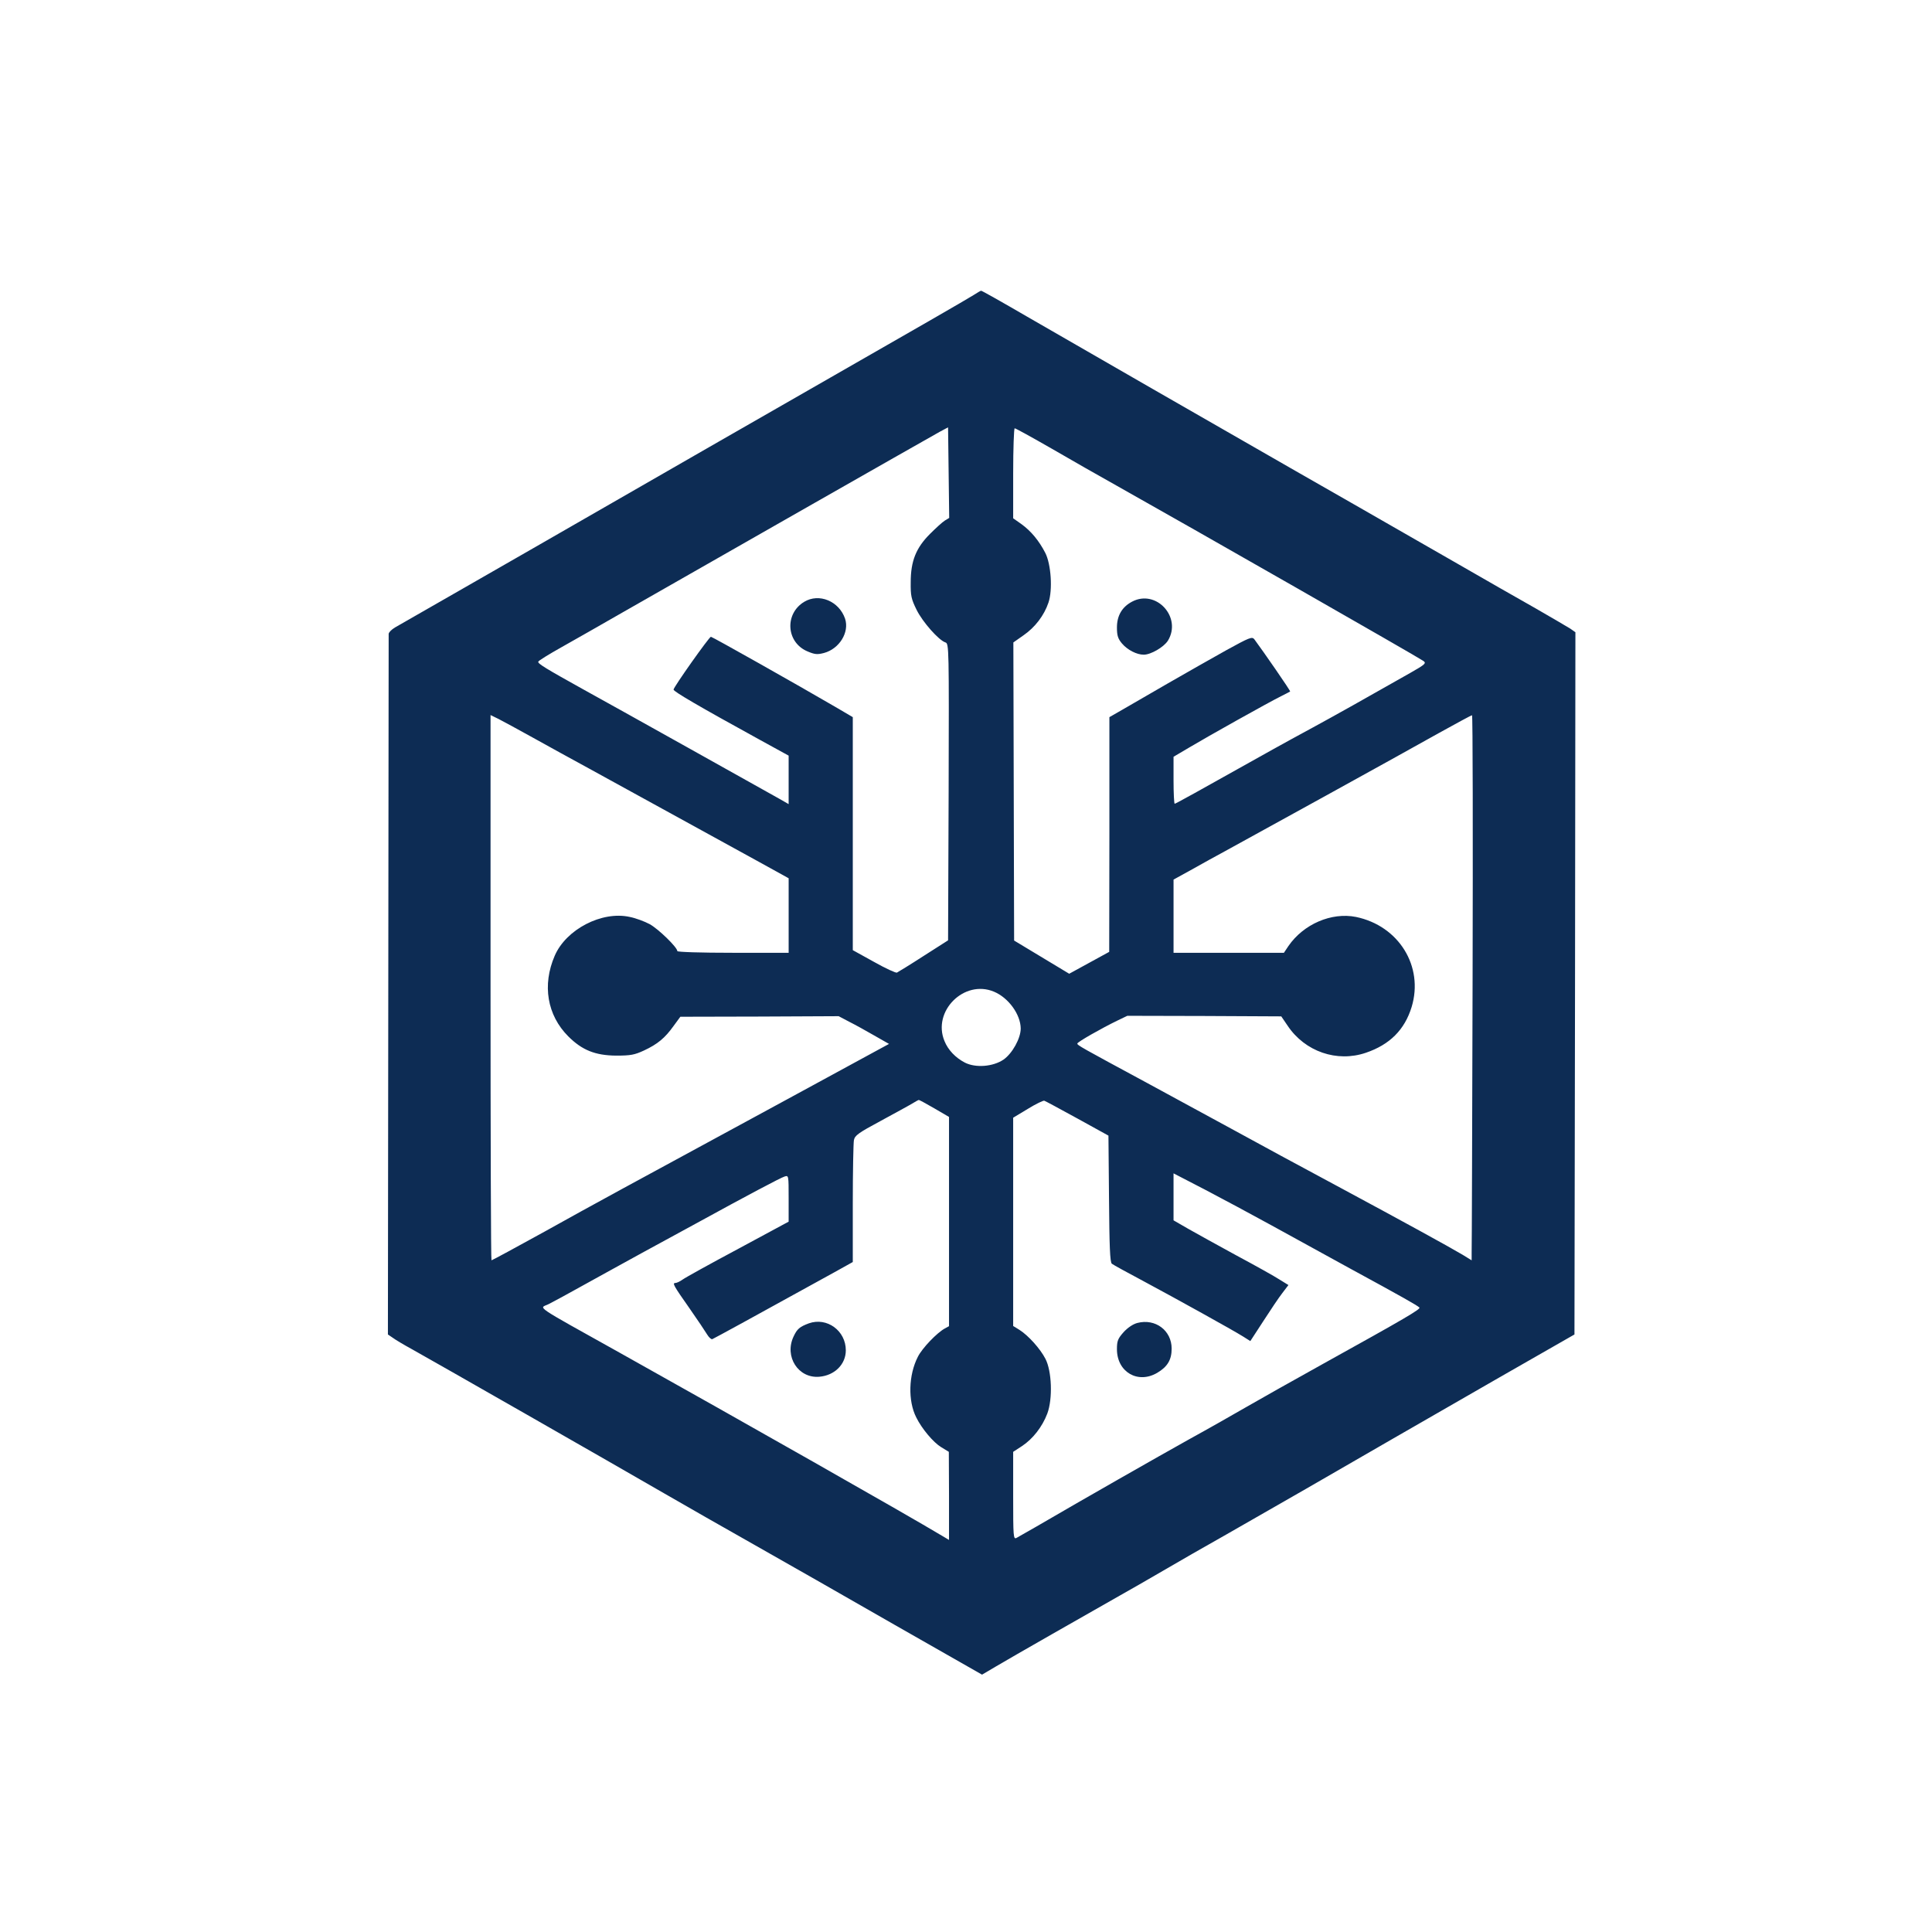 <?xml version="1.0" standalone="no"?>
<!DOCTYPE svg PUBLIC "-//W3C//DTD SVG 20010904//EN"
 "http://www.w3.org/TR/2001/REC-SVG-20010904/DTD/svg10.dtd">
<svg version="1.0" xmlns="http://www.w3.org/2000/svg"
 width="1024pt" height="1024pt" viewBox="0 0 1024 1024"
 preserveAspectRatio="xMidYMid meet">

<g transform="translate(0,1024) scale(0.1,-0.1)"
fill="#0D2C54" stroke="none">
<path d="M5160 8676 c-19 -13 -361 -210 -760 -438 -399 -228 -918 -527 -1155
-663 -236 -136 -585 -336 -775 -445 -190 -109 -360 -206 -377 -216 -18 -11
-33 -26 -33 -34 0 -8 -1 -847 -2 -1864 l-2 -1849 25 -17 c13 -10 60 -38 104
-62 101 -56 1076 -613 1335 -763 107 -62 321 -184 475 -271 154 -87 489 -278
745 -425 l465 -265 73 43 c77 46 507 291 657 376 50 28 153 87 230 132 77 45
228 132 335 192 211 120 614 352 885 509 94 54 348 200 565 325 l395 226 3
1861 2 1861 -27 19 c-16 10 -98 58 -183 107 -85 48 -276 157 -425 243 -548
314 -615 353 -845 484 -371 212 -1172 673 -1430 822 -129 75 -237 136 -240
135 -3 0 -21 -11 -40 -23z m-152 -1195 c-13 -8 -48 -40 -79 -71 -74 -74 -102
-144 -102 -256 -1 -72 3 -89 31 -146 32 -65 118 -162 153 -173 19 -6 19 -28
17 -793 l-3 -786 -130 -83 c-71 -46 -135 -85 -141 -88 -5 -3 -60 22 -122 57
l-112 62 0 618 0 617 -92 54 c-204 119 -653 372 -660 372 -9 0 -198 -267 -198
-280 0 -10 131 -87 457 -266 l153 -84 0 -128 0 -129 -47 27 c-73 41 -890 498
-1043 582 -196 109 -241 136 -237 146 1 5 56 39 122 76 66 37 215 122 330 188
304 174 1622 925 1675 954 l45 24 3 -240 3 -240 -23 -14z m563 383 c101 -59
258 -148 349 -199 390 -219 1600 -910 1624 -928 17 -12 11 -18 -70 -64 -241
-137 -400 -226 -514 -288 -69 -37 -163 -89 -210 -115 -421 -236 -519 -290
-524 -290 -3 0 -6 56 -6 124 l0 125 83 49 c97 58 422 240 487 272 25 12 46 24
48 25 3 3 -144 215 -190 277 -12 15 -26 9 -148 -58 -74 -41 -214 -121 -310
-176 -96 -56 -205 -119 -242 -140 l-68 -39 0 -622 -1 -622 -106 -58 -106 -58
-146 88 -146 88 -2 790 -2 790 54 38 c61 42 109 105 132 173 23 67 14 204 -17
264 -33 64 -75 115 -126 152 l-44 31 0 239 c0 131 4 238 8 238 5 0 92 -48 193
-106z m-2746 -1534 c77 -43 212 -117 300 -165 151 -83 561 -308 903 -496 l152
-84 0 -197 0 -198 -295 0 c-173 0 -295 4 -295 9 0 20 -101 118 -147 143 -26
14 -74 32 -105 38 -148 33 -338 -66 -398 -206 -67 -155 -40 -315 72 -427 73
-73 143 -101 253 -102 78 0 98 4 148 27 73 34 112 67 157 130 l36 49 419 1
420 2 55 -29 c30 -15 90 -48 133 -73 l79 -45 -59 -32 c-32 -17 -247 -134 -478
-260 -881 -478 -1018 -552 -1287 -702 -152 -84 -280 -153 -283 -153 -3 0 -5
650 -5 1445 l0 1445 43 -21 c23 -12 105 -56 182 -99z m4980 -1287 c-2 -775 -4
-1425 -5 -1445 l0 -38 -47 29 c-76 45 -311 174 -668 366 -181 97 -427 230
-545 295 -118 64 -325 177 -460 250 -354 191 -370 200 -370 209 0 8 128 81
215 123 l50 24 408 -1 408 -2 34 -50 c92 -137 261 -195 414 -143 127 43 206
122 243 243 65 215 -68 430 -295 477 -130 26 -278 -38 -358 -154 l-24 -36
-292 0 -293 0 0 194 0 194 98 54 c53 30 131 73 172 95 110 60 938 516 1135
627 94 52 173 95 177 95 4 1 5 -632 3 -1406z m-2537 -59 c77 -32 141 -120 142
-195 0 -52 -44 -132 -91 -165 -56 -38 -148 -45 -205 -16 -50 26 -89 67 -108
114 -66 158 104 328 262 262z m-315 -619 l77 -45 0 -555 0 -554 -22 -12 c-42
-23 -120 -104 -143 -150 -50 -97 -53 -234 -9 -321 30 -61 91 -133 132 -158
l41 -25 1 -233 0 -234 -37 22 c-188 113 -1066 611 -1708 970 -466 260 -427
234 -379 257 22 11 104 55 184 100 80 44 226 125 325 179 99 54 221 120 270
147 277 152 453 245 473 251 22 7 22 7 22 -116 l0 -123 -267 -144 c-148 -79
-280 -152 -295 -163 -14 -10 -31 -18 -38 -18 -18 0 -10 -14 75 -135 42 -60 84
-123 93 -138 9 -15 21 -26 27 -25 8 3 235 127 648 355 l97 54 0 308 c0 170 3
322 6 338 5 25 23 38 142 102 75 41 151 82 167 92 17 10 32 19 35 19 3 0 40
-20 83 -45z m757 -53 l165 -91 3 -334 c2 -251 5 -337 15 -345 6 -5 82 -47 167
-92 179 -96 473 -259 529 -294 l38 -24 69 106 c38 59 83 126 101 149 l32 42
-47 29 c-26 17 -128 74 -227 127 -99 54 -215 118 -257 142 l-78 45 0 125 0
124 168 -87 c92 -48 250 -133 352 -189 102 -56 289 -159 415 -228 274 -149
357 -196 368 -207 9 -8 -73 -56 -513 -300 -151 -84 -331 -185 -400 -225 -69
-40 -208 -119 -310 -175 -165 -92 -560 -317 -805 -460 -49 -28 -98 -56 -107
-61 -17 -9 -18 4 -18 223 l0 233 46 30 c58 38 108 102 135 173 29 78 24 225
-10 290 -27 53 -91 124 -137 153 l-34 21 0 552 0 552 78 47 c42 26 82 45 87
43 6 -2 84 -44 175 -94z"/>
<path d="M4262 7050 c-105 -64 -95 -216 19 -263 38 -16 51 -17 86 -8 82 22
136 110 112 182 -32 93 -138 137 -217 89z"/>
<path d="M6000 7051 c-53 -28 -80 -74 -80 -137 0 -42 5 -59 27 -85 29 -34 78
-59 115 -59 38 0 106 40 128 74 76 124 -62 275 -190 207z"/>
<path d="M4287 3226 c-48 -18 -62 -29 -81 -70 -50 -106 25 -223 137 -213 81 7
140 66 140 140 0 104 -100 177 -196 143z"/>
<path d="M6028 3228 c-23 -6 -51 -25 -73 -49 -30 -34 -35 -46 -35 -90 0 -121
111 -186 214 -125 54 32 76 69 76 128 0 96 -86 161 -182 136z"/>
</g>
</svg>
